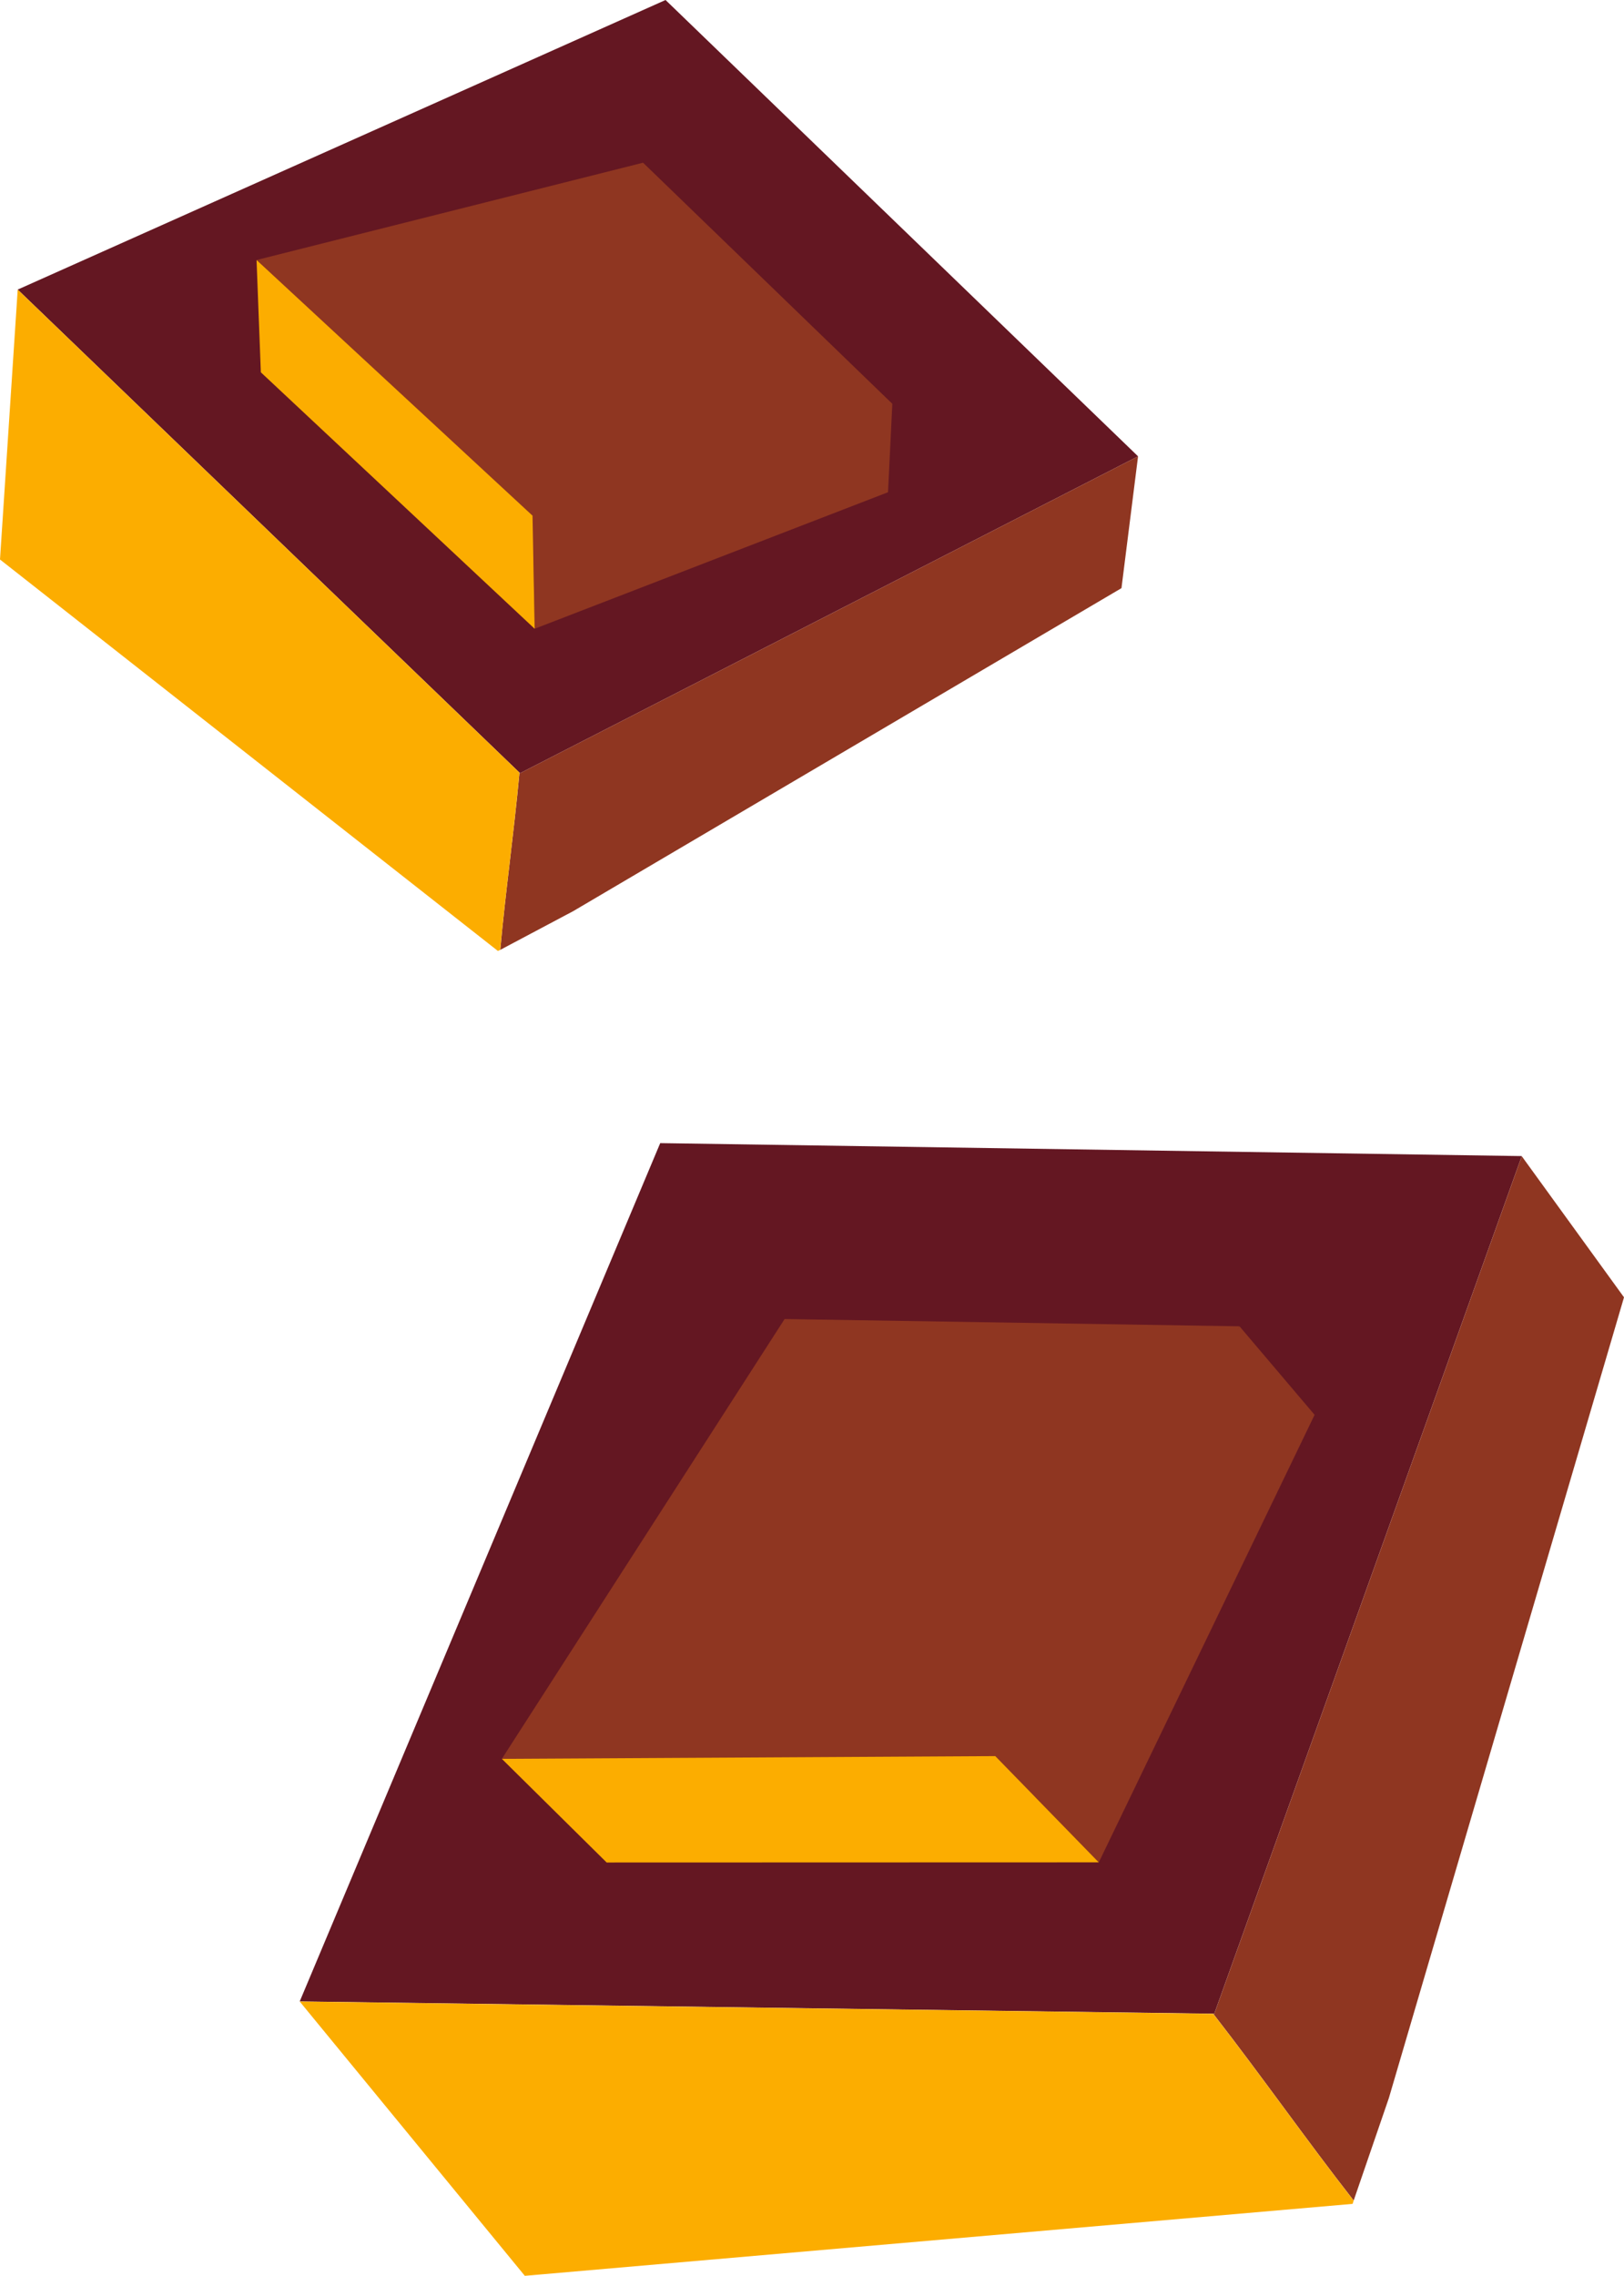 <svg viewBox="0 0 67.047 93.939" height="93.939" width="67.047" xmlns:xlink="http://www.w3.org/1999/xlink" xmlns="http://www.w3.org/2000/svg">
  <defs>
    <clipPath id="clip-path">
      <rect fill="none" transform="translate(0 0)" height="93.939" width="67.047" data-name="Rectangle 289" id="Rectangle_289"></rect>
    </clipPath>
  </defs>
  <g transform="translate(0 0)" data-name="Group 284" id="Group_284">
    <path fill="#641722" d="M27.257,47.185l35.569.535-12.694,35.4-37.758-.507Z" data-name="Path 193" id="Path_193"></path>
    <g data-name="Group 239" id="Group_239">
      <g clip-path="url(#clip-path)" data-name="Group 238" id="Group_238">
        <path fill="#8f3621" d="M50.132,83.124l12.694-35.4,4.221,5.825L57.34,86.6l-1.453,4.231c-1.954-2.5-3.77-5.1-5.8-7.712Z" data-name="Path 194" id="Path_194"></path>
        <path fill="#fcad00" d="M21.667,93.939,12.374,82.617l37.713.507c2.03,2.611,3.846,5.209,5.8,7.711l-.046.134Z" data-name="Path 195" id="Path_195"></path>
        <path fill="#8f3621" d="M32.392,54.446l18.776.3L42.739,74.181,20.719,72.6Z" data-name="Path 196" id="Path_196"></path>
        <path fill="#8f3621" d="M45.362,76.876,54.273,58.4l-3.1-3.655L41.09,72.486Z" data-name="Path 197" id="Path_197"></path>
        <path fill="#fcad00" d="M20.719,72.6l4.327,4.278,20.316-.006L41.09,72.487Z" data-name="Path 198" id="Path_198"></path>
        <path fill="#641722" d="M27.477,0,46.985,18.836,21.471,31.915.731,11.953Z" data-name="Path 199" id="Path_199"></path>
        <path fill="#8f3621" d="M21.471,31.915,46.985,18.836,46.3,24.277,23.667,37.608l-3.014,1.6c.218-2.41.562-4.8.794-7.313Z" data-name="Path 200" id="Path_200"></path>
        <path fill="#fcad00" d="M0,23.095.731,11.953,21.446,31.891c-.231,2.51-.575,4.9-.793,7.312l-.095.051Z" data-name="Path 201" id="Path_201"></path>
        <path fill="#8f3621" d="M26.549,6.716l10.29,9.951-14.82,6.42L10.592,10.733Z" data-name="Path 202" id="Path_202"></path>
        <path fill="#8f3621" d="M22.074,25.953l14.588-5.635.178-3.652L21.985,21.284Z" data-name="Path 203" id="Path_203"></path>
        <path fill="#fcad00" d="M10.592,10.733l.177,4.635L22.074,25.954l-.089-4.669Z" data-name="Path 204" id="Path_204"></path>
      </g>
    </g>
  </g>
</svg>
